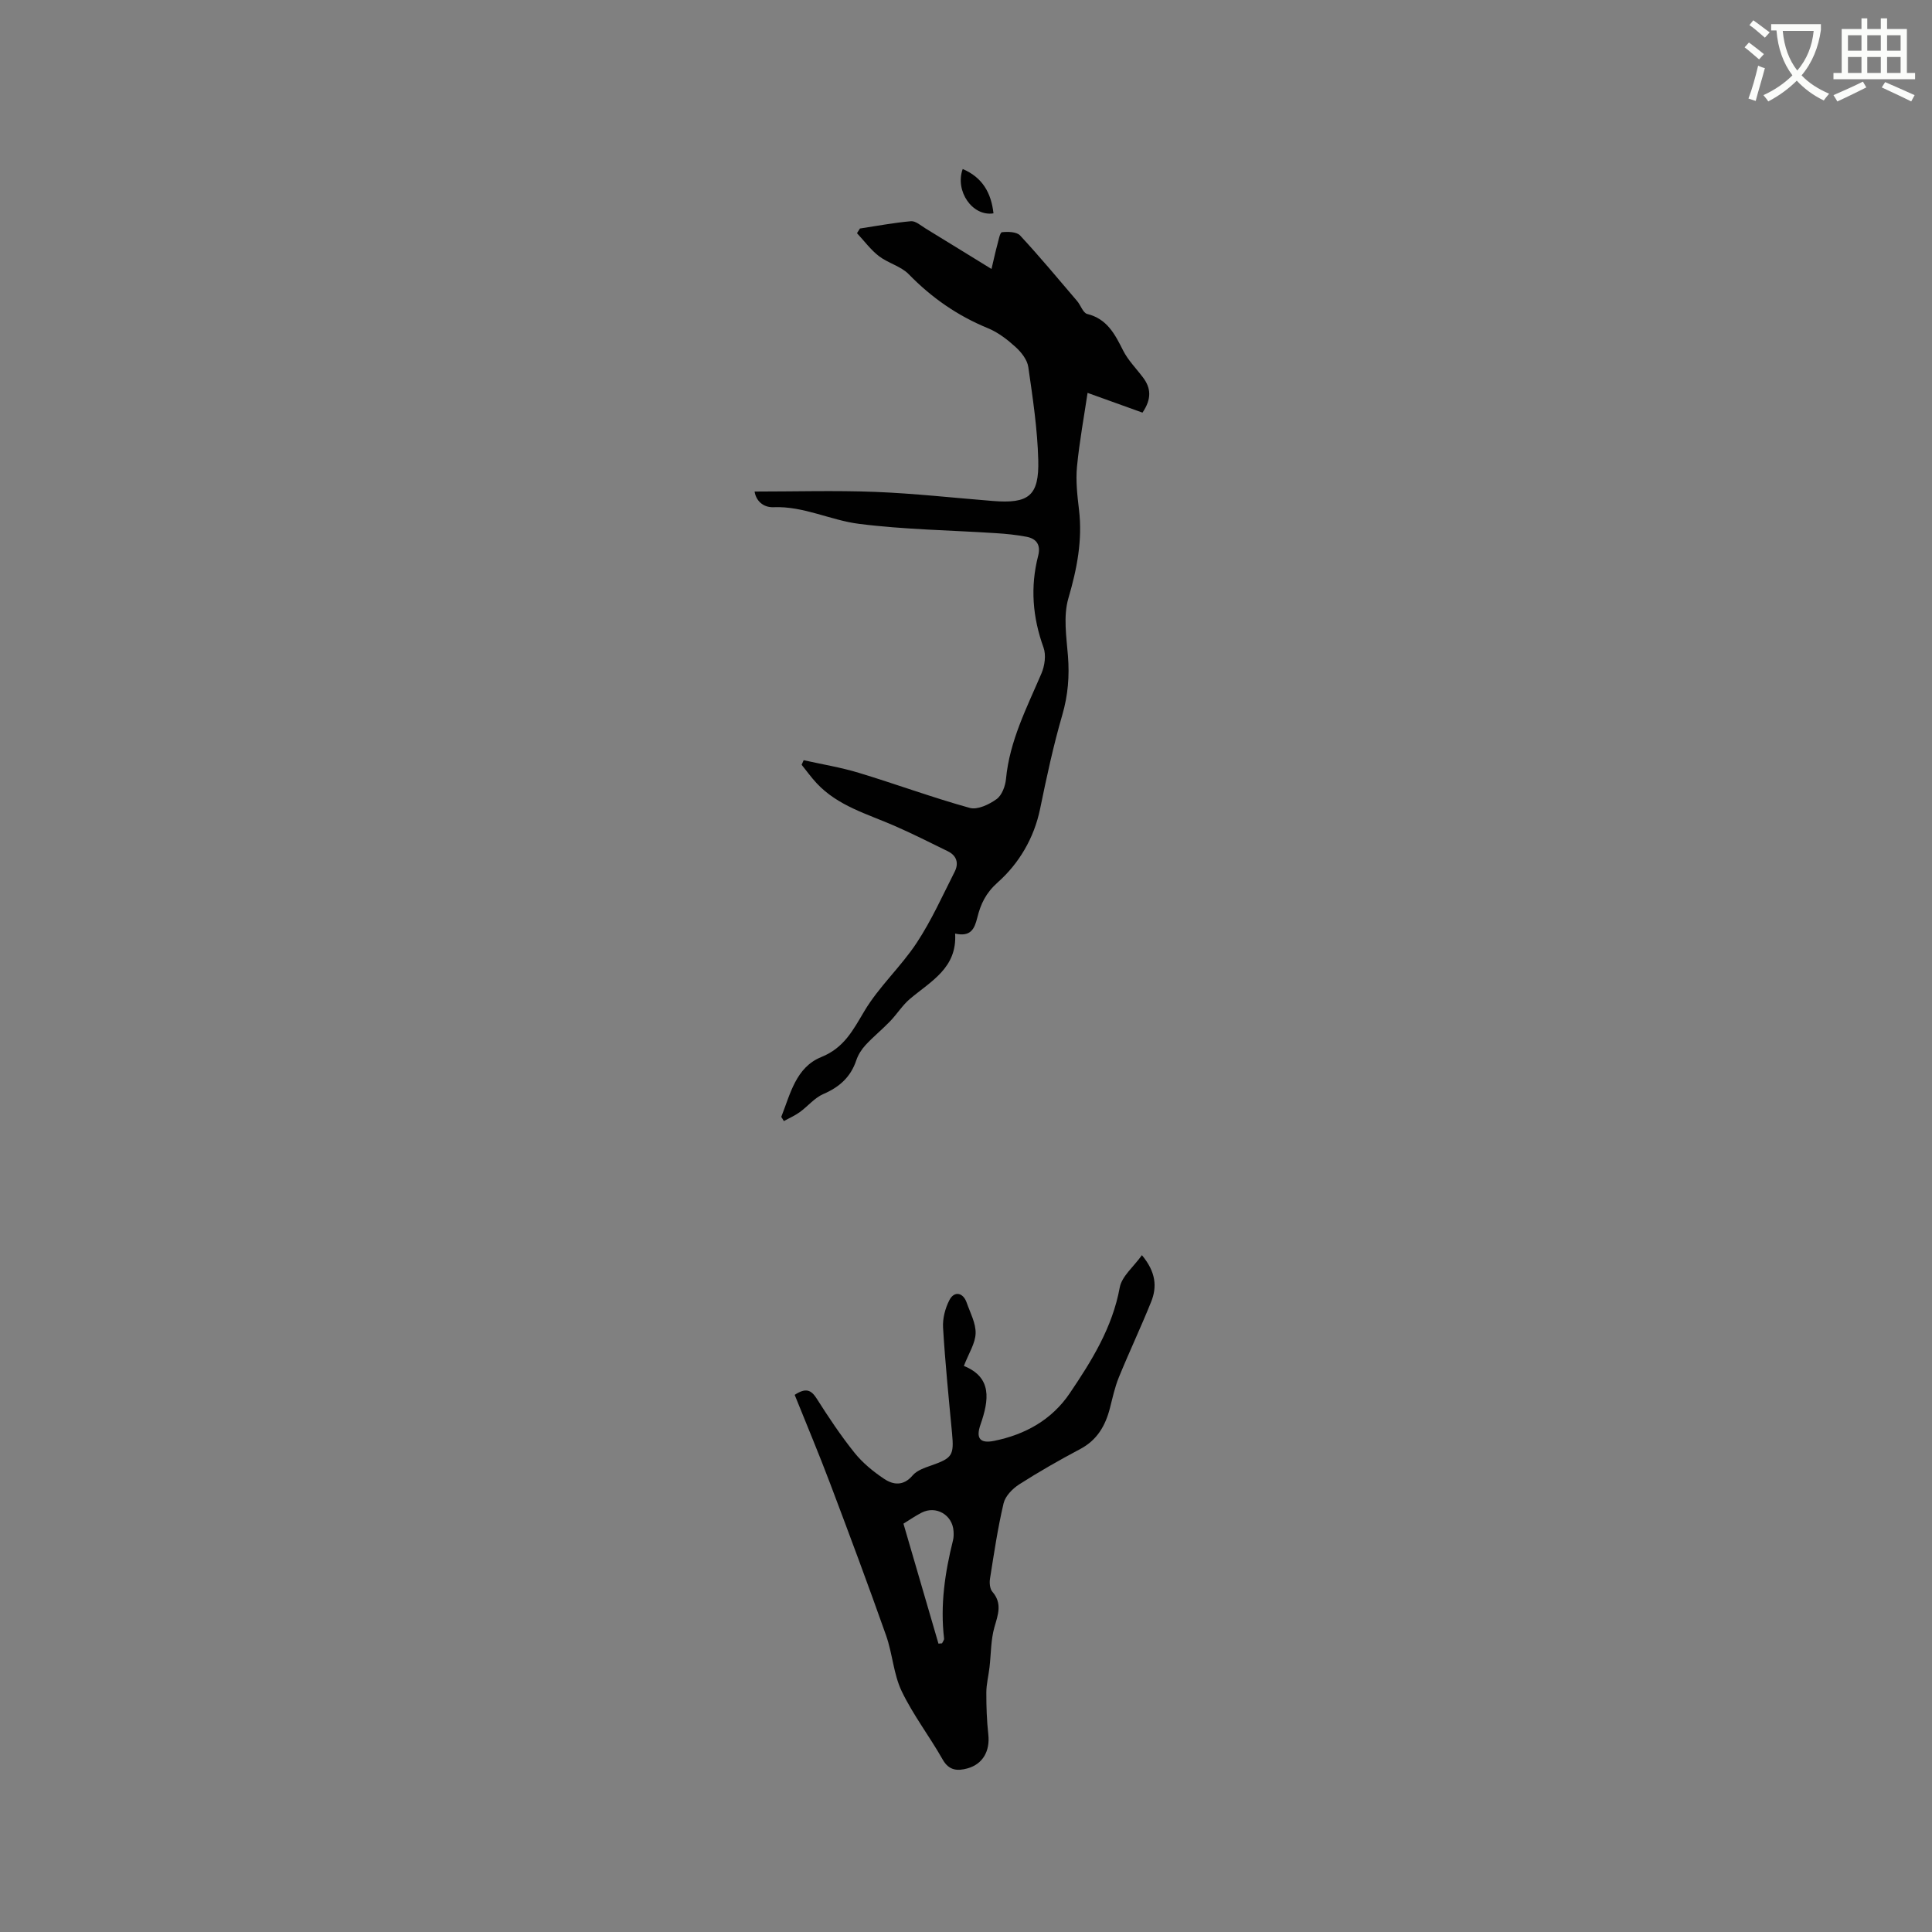 <svg enable-background="new 0 0 400 400" viewBox="0 0 400 400" xmlns="http://www.w3.org/2000/svg"><rect x="0" y="0" width="400" height="400" fill="#808080" stroke="none"/><path d="m362.1 8.8c1.1.8 2.1 1.6 3.1 2.4l-1 1.1c-1.3-1.1-2.3-2-3-2.5zm1.9 4.8c.5.2.9.4 1.4.5-.6 2.3-1.3 4.5-1.9 6.8l-1.5-.5c.8-2.1 1.4-4.3 2-6.8zm-1-9.4c1.3.9 2.4 1.8 3.4 2.5l-1 1.1c-1.4-1.2-2.4-2.1-3.2-2.6zm3.7 2.2v-1.4h10.3v1.2c-.5 3.6-1.8 6.8-4 9.4 1.5 1.6 3.4 2.8 5.7 3.8-.3.4-.7.8-1.1 1.4-2.3-1.1-4.1-2.5-5.6-4.1-1.6 1.6-3.6 3.1-5.9 4.3-.3-.5-.7-.9-1-1.3 2.4-1.1 4.4-2.5 6-4.1-1.9-2.5-3-5.6-3.3-9.3h-1.1zm8.8 0h-6.4c.3 3.3 1.3 6 3 8.2 2-2.3 3.1-5.1 3.4-8.2z" fill="#fbfcfa"/><path d="m385.3 3.8h1.3v2.2h2.8v-2.2h1.3v2.2h4.1v9.1h1.7v1.3h-16.9v-1.3h1.7v-9.1h4.1v-2.2zm.4 13.1.7 1.2c-1.8.9-3.8 1.9-6 2.9-.2-.4-.5-.8-.8-1.3 2.3-1 4.3-1.9 6.1-2.8zm-3.1-6.4h2.8v-3.2h-2.8zm0 4.6h2.8v-3.3h-2.8zm4-4.6h2.8v-3.2h-2.8zm0 4.6h2.8v-3.3h-2.8zm3.7 1.9c2.1.9 4.1 1.8 6.1 2.7l-.7 1.3c-2.2-1.1-4.2-2-6.1-2.9zm3.2-9.7h-2.8v3.2h2.8zm-2.8 7.8h2.8v-3.3h-2.8z" fill="#fbfcfa"/><g fill="#010101"><path d="m161.75 231.25c1.87-4.73 3.02-10.27 8.29-12.4 4.73-1.91 6.56-5.56 8.93-9.53 3.01-5.05 7.56-9.17 10.81-14.1 3.06-4.63 5.36-9.78 7.88-14.75.88-1.74.43-3.32-1.43-4.23-3.69-1.8-7.36-3.67-11.12-5.3-5.61-2.44-11.64-4.09-16.01-8.76-1.13-1.2-2.09-2.56-3.13-3.84.14-.32.28-.64.42-.95 3.81.86 7.7 1.48 11.43 2.62 7.69 2.33 15.24 5.12 22.97 7.26 1.6.44 4-.71 5.54-1.82 1.1-.79 1.81-2.69 1.95-4.17.74-7.89 4.31-14.76 7.34-21.85.68-1.59.99-3.81.43-5.36-2.27-6.28-2.77-12.56-1.11-19 .57-2.22-.31-3.54-2.42-3.94-2.06-.39-4.17-.61-6.27-.74-9.49-.62-19.04-.74-28.45-1.94-5.89-.75-11.43-3.69-17.63-3.44-2.22.09-3.66-1.39-3.94-3.24 8.34 0 16.66-.25 24.96.07 8.13.32 16.23 1.23 24.35 1.88 7.44.6 9.62-1.04 9.42-8.5-.17-6.42-1.14-12.84-2.06-19.22-.21-1.49-1.42-3.05-2.6-4.12-1.7-1.55-3.64-3.06-5.74-3.92-6.3-2.58-11.67-6.31-16.41-11.18-1.63-1.67-4.28-2.29-6.19-3.76-1.71-1.32-3.03-3.14-4.53-4.74.2-.32.41-.65.61-.97 3.52-.53 7.03-1.2 10.57-1.51.95-.08 2.04.9 3 1.49 4.38 2.67 8.73 5.37 13.67 8.4.56-2.38.84-3.69 1.2-4.99.26-.94.54-2.57.96-2.62 1.24-.14 3.04-.1 3.76.67 4.08 4.4 7.92 9.02 11.81 13.58.74.87 1.22 2.45 2.08 2.67 4.12 1.02 5.73 4.17 7.43 7.55 1.03 2.05 2.74 3.75 4.14 5.62 1.64 2.18 1.81 4.41-.12 7.26-3.64-1.31-7.34-2.64-11.37-4.09-.71 4.8-1.68 10.01-2.19 15.27-.28 2.92.06 5.94.41 8.88.76 6.33-.41 12.28-2.19 18.37-1.08 3.69-.41 7.97-.09 11.96.33 4.18.01 8.12-1.17 12.19-1.86 6.39-3.26 12.93-4.6 19.46-1.25 6.07-4.4 11.33-8.73 15.18-2.55 2.27-3.57 4.53-4.27 7.33-.58 2.29-1.31 4.04-4.59 3.31.43 7.11-4.99 9.84-9.31 13.48-1.59 1.33-2.72 3.19-4.18 4.7-1.63 1.69-3.47 3.18-5.06 4.9-.82.89-1.53 2-1.91 3.14-1.16 3.48-3.49 5.56-6.83 7-1.83.79-3.22 2.55-4.9 3.76-1.01.73-2.18 1.23-3.27 1.84-.16-.3-.35-.58-.54-.86z"/><path d="m199.56 282.8c5.88 2.38 5.22 7.04 3.43 12.18-.98 2.82-.08 3.92 2.81 3.34 6.42-1.29 11.94-4.34 15.66-9.83 4.56-6.74 8.85-13.62 10.37-21.93.43-2.33 2.89-4.3 4.59-6.69 2.92 3.5 3.16 6.58 1.9 9.69-2.12 5.26-4.55 10.39-6.69 15.64-.83 2.04-1.29 4.23-1.84 6.37-.94 3.62-2.64 6.58-6.13 8.43-4.3 2.28-8.54 4.7-12.64 7.32-1.39.89-2.89 2.43-3.24 3.93-1.21 5.13-1.98 10.37-2.81 15.59-.14.87-.04 2.1.48 2.7 2.11 2.43 1.18 4.74.43 7.37-.75 2.64-.69 5.51-1.01 8.27-.2 1.74-.65 3.47-.66 5.2-.01 2.91.09 5.84.41 8.74.37 3.39-1.11 6.12-4.33 7.01-2.01.55-3.8.49-5.11-1.82-2.71-4.79-6.12-9.22-8.49-14.15-1.7-3.55-1.9-7.77-3.23-11.54-3.72-10.53-7.63-21-11.58-31.45-2.34-6.2-4.91-12.31-7.35-18.38 2.35-1.54 3.42-1.01 4.57.79 2.44 3.84 4.97 7.65 7.81 11.19 1.68 2.1 3.88 3.9 6.12 5.4 1.91 1.28 4.02 1.54 5.92-.7.88-1.04 2.48-1.58 3.86-2.06 4.36-1.53 4.73-2.1 4.3-6.69-.69-7.28-1.42-14.55-1.86-21.85-.11-1.89.44-4.02 1.32-5.71 1.01-1.94 2.84-1.57 3.57.54.73 2.1 1.91 4.25 1.85 6.35-.06 2.09-1.42 4.12-2.43 6.75zm-5.26 57.5c.25-.02.49-.05.74-.07.15-.33.46-.69.42-1-.82-6.91.18-13.64 1.85-20.33.15-.6.15-1.26.11-1.89-.21-3.37-3.62-5.36-6.61-3.83-1.29.66-2.48 1.49-3.76 2.28 2.47 8.46 4.86 16.65 7.25 24.84z"/><path d="m199.32 34.99c4.09 1.75 5.9 4.95 6.37 9.18-4.37.7-8.03-4.64-6.37-9.18z"/></g></svg>